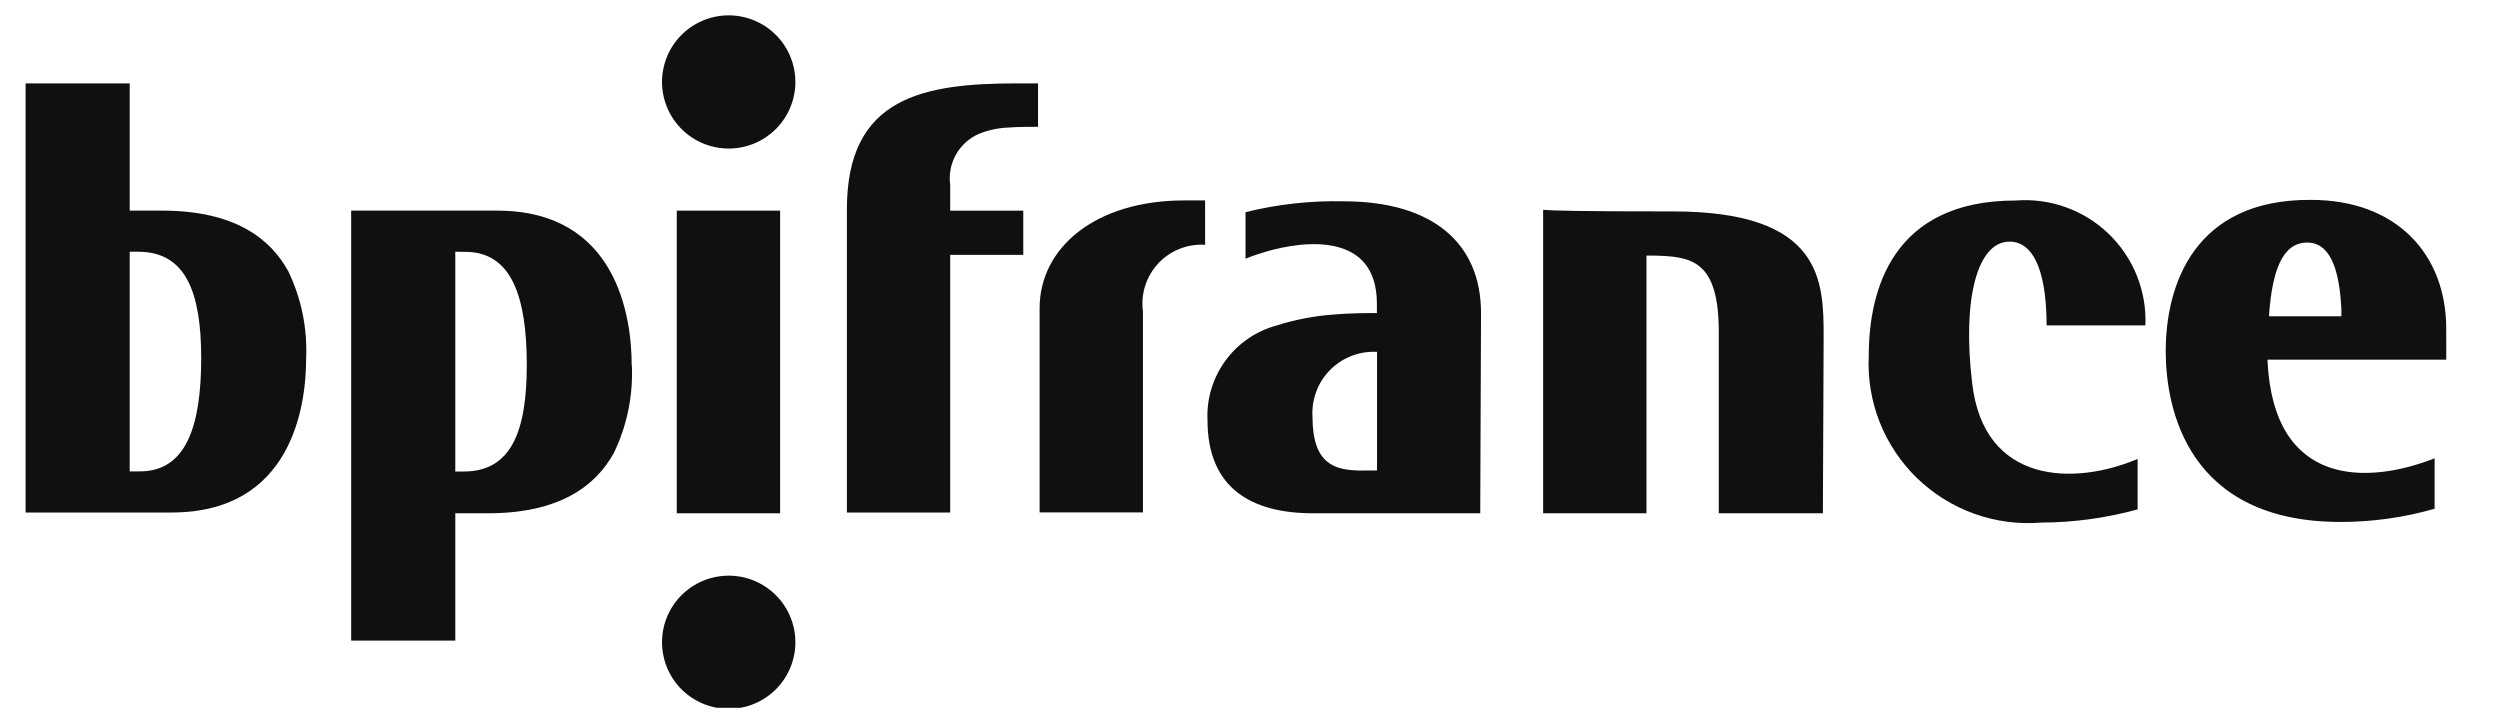 <svg width="83" height="24" viewBox="0 0 83 24" fill="none" xmlns="http://www.w3.org/2000/svg">
<g clip-path="url(#clip0_12_1161)">
<path d="M66.713 8.023C65.655 8.023 65.139 9.903 65.475 12.712C65.861 16.113 68.906 16.113 70.969 15.237V16.912C69.927 17.199 68.851 17.346 67.77 17.35C67.018 17.412 66.261 17.312 65.55 17.058C64.84 16.804 64.192 16.401 63.649 15.877C63.107 15.352 62.683 14.718 62.406 14.017C62.129 13.316 62.005 12.564 62.043 11.811C62.043 9.646 62.817 6.657 66.919 6.657C67.482 6.613 68.049 6.688 68.582 6.879C69.114 7.069 69.6 7.37 70.007 7.762C70.414 8.154 70.734 8.628 70.944 9.152C71.154 9.676 71.251 10.239 71.227 10.804H67.947C67.947 9.309 67.637 8.021 66.709 8.021M81.216 11.94H75.282V11.991C75.489 16.191 78.61 16.088 80.829 15.216V16.891C79.814 17.182 78.763 17.329 77.707 17.329C72.65 17.329 71.902 13.593 71.902 11.661C71.902 9.449 72.857 6.61 76.726 6.636C79.564 6.636 81.215 8.44 81.215 10.913L81.216 11.94ZM77.734 10.471V10.265C77.682 9.234 77.475 8.053 76.599 8.053C75.747 8.053 75.438 9.059 75.335 10.424V10.501H77.734V10.471ZM49.144 17.041H43.595C41.557 17.041 40.089 16.217 40.089 13.949C40.056 13.242 40.266 12.546 40.684 11.974C41.101 11.402 41.702 10.99 42.386 10.805C42.988 10.614 43.612 10.493 44.242 10.445C44.836 10.394 45.327 10.394 45.661 10.394H45.713V10.084C45.713 7.713 43.339 7.971 42.023 8.357C41.795 8.423 41.571 8.5 41.352 8.59V7.044C42.415 6.78 43.508 6.659 44.603 6.683C47.57 6.683 49.17 8.075 49.17 10.394L49.144 17.041ZM45.717 15.62V11.679H45.665C45.382 11.671 45.1 11.722 44.838 11.829C44.576 11.936 44.339 12.097 44.142 12.3C43.945 12.504 43.793 12.746 43.696 13.012C43.598 13.278 43.557 13.561 43.575 13.843C43.575 15.441 44.35 15.594 45.098 15.621L45.717 15.62Z" fill="#101010"/>
<path d="M25.9 6.993V17.041H22.469V6.993H25.9Z" fill="#101010"/>
<path d="M40.01 8.127C39.721 8.109 39.431 8.155 39.162 8.262C38.893 8.369 38.651 8.534 38.454 8.745C38.257 8.957 38.109 9.209 38.021 9.485C37.933 9.76 37.907 10.052 37.946 10.338V17.012H34.515V10.235C34.515 8.2 36.398 6.654 39.312 6.654H40.009L40.01 8.127ZM34.463 2.768V4.21C34.127 4.21 33.793 4.21 33.457 4.236C33.129 4.25 32.806 4.32 32.502 4.443C32.179 4.583 31.91 4.825 31.738 5.132C31.565 5.439 31.498 5.795 31.547 6.143V6.994H33.973V8.462H31.547V17.016H28.117V6.941C28.117 3.205 30.671 2.768 33.793 2.768H34.463ZM60.52 17.041H57.063V11.012C57.063 8.641 56.16 8.512 54.896 8.486H54.663V17.04H51.232V6.967C51.517 6.993 52.445 7.019 55.541 7.019C60.522 7.019 60.545 9.338 60.545 11.192L60.52 17.041Z" fill="#101010"/>
<path d="M24.193 4.932C23.755 4.932 23.327 4.802 22.962 4.559C22.598 4.316 22.315 3.971 22.147 3.567C21.98 3.163 21.936 2.718 22.021 2.289C22.107 1.86 22.317 1.466 22.627 1.157C22.937 0.848 23.331 0.637 23.761 0.552C24.19 0.466 24.635 0.51 25.04 0.678C25.445 0.845 25.79 1.128 26.034 1.492C26.277 1.856 26.407 2.283 26.407 2.72C26.407 3.307 26.173 3.869 25.758 4.284C25.343 4.699 24.78 4.932 24.193 4.932" fill="#101010"/>
<path d="M24.193 23.534C23.755 23.534 23.327 23.404 22.962 23.161C22.598 22.918 22.315 22.573 22.147 22.169C21.98 21.765 21.936 21.32 22.021 20.891C22.107 20.462 22.317 20.068 22.627 19.759C22.937 19.45 23.331 19.239 23.761 19.154C24.19 19.069 24.635 19.112 25.04 19.28C25.445 19.447 25.79 19.731 26.034 20.094C26.277 20.458 26.407 20.885 26.407 21.323C26.407 21.909 26.173 22.472 25.758 22.886C25.343 23.301 24.78 23.534 24.193 23.534" fill="#101010"/>
<path d="M0.85 17.041V2.768H4.306V6.993H5.39C7.789 6.993 8.976 7.921 9.569 9.002C10.007 9.909 10.21 10.909 10.163 11.914C10.163 13.511 9.673 17.015 5.699 17.015H0.85V17.041ZM6.68 11.888C6.68 9.698 6.164 8.358 4.59 8.358H4.306V15.65H4.642C6.164 15.65 6.68 14.181 6.68 11.888M20.977 12.12C21.024 13.125 20.82 14.126 20.383 15.032C19.79 16.114 18.603 17.041 16.204 17.041H15.116V21.267H11.659V6.993H16.509C20.481 6.993 20.972 10.523 20.972 12.12M15.116 8.358V15.654H15.4C16.974 15.654 17.489 14.314 17.489 12.124C17.489 9.831 16.974 8.362 15.451 8.362L15.116 8.358Z" fill="#101010"/>
</g>
<defs>
<clipPath id="clip0_12_1161">
<rect width="82" height="23" fill="white" transform="translate(0.85 0.5)"/>
</clipPath>
</defs>
</svg>

